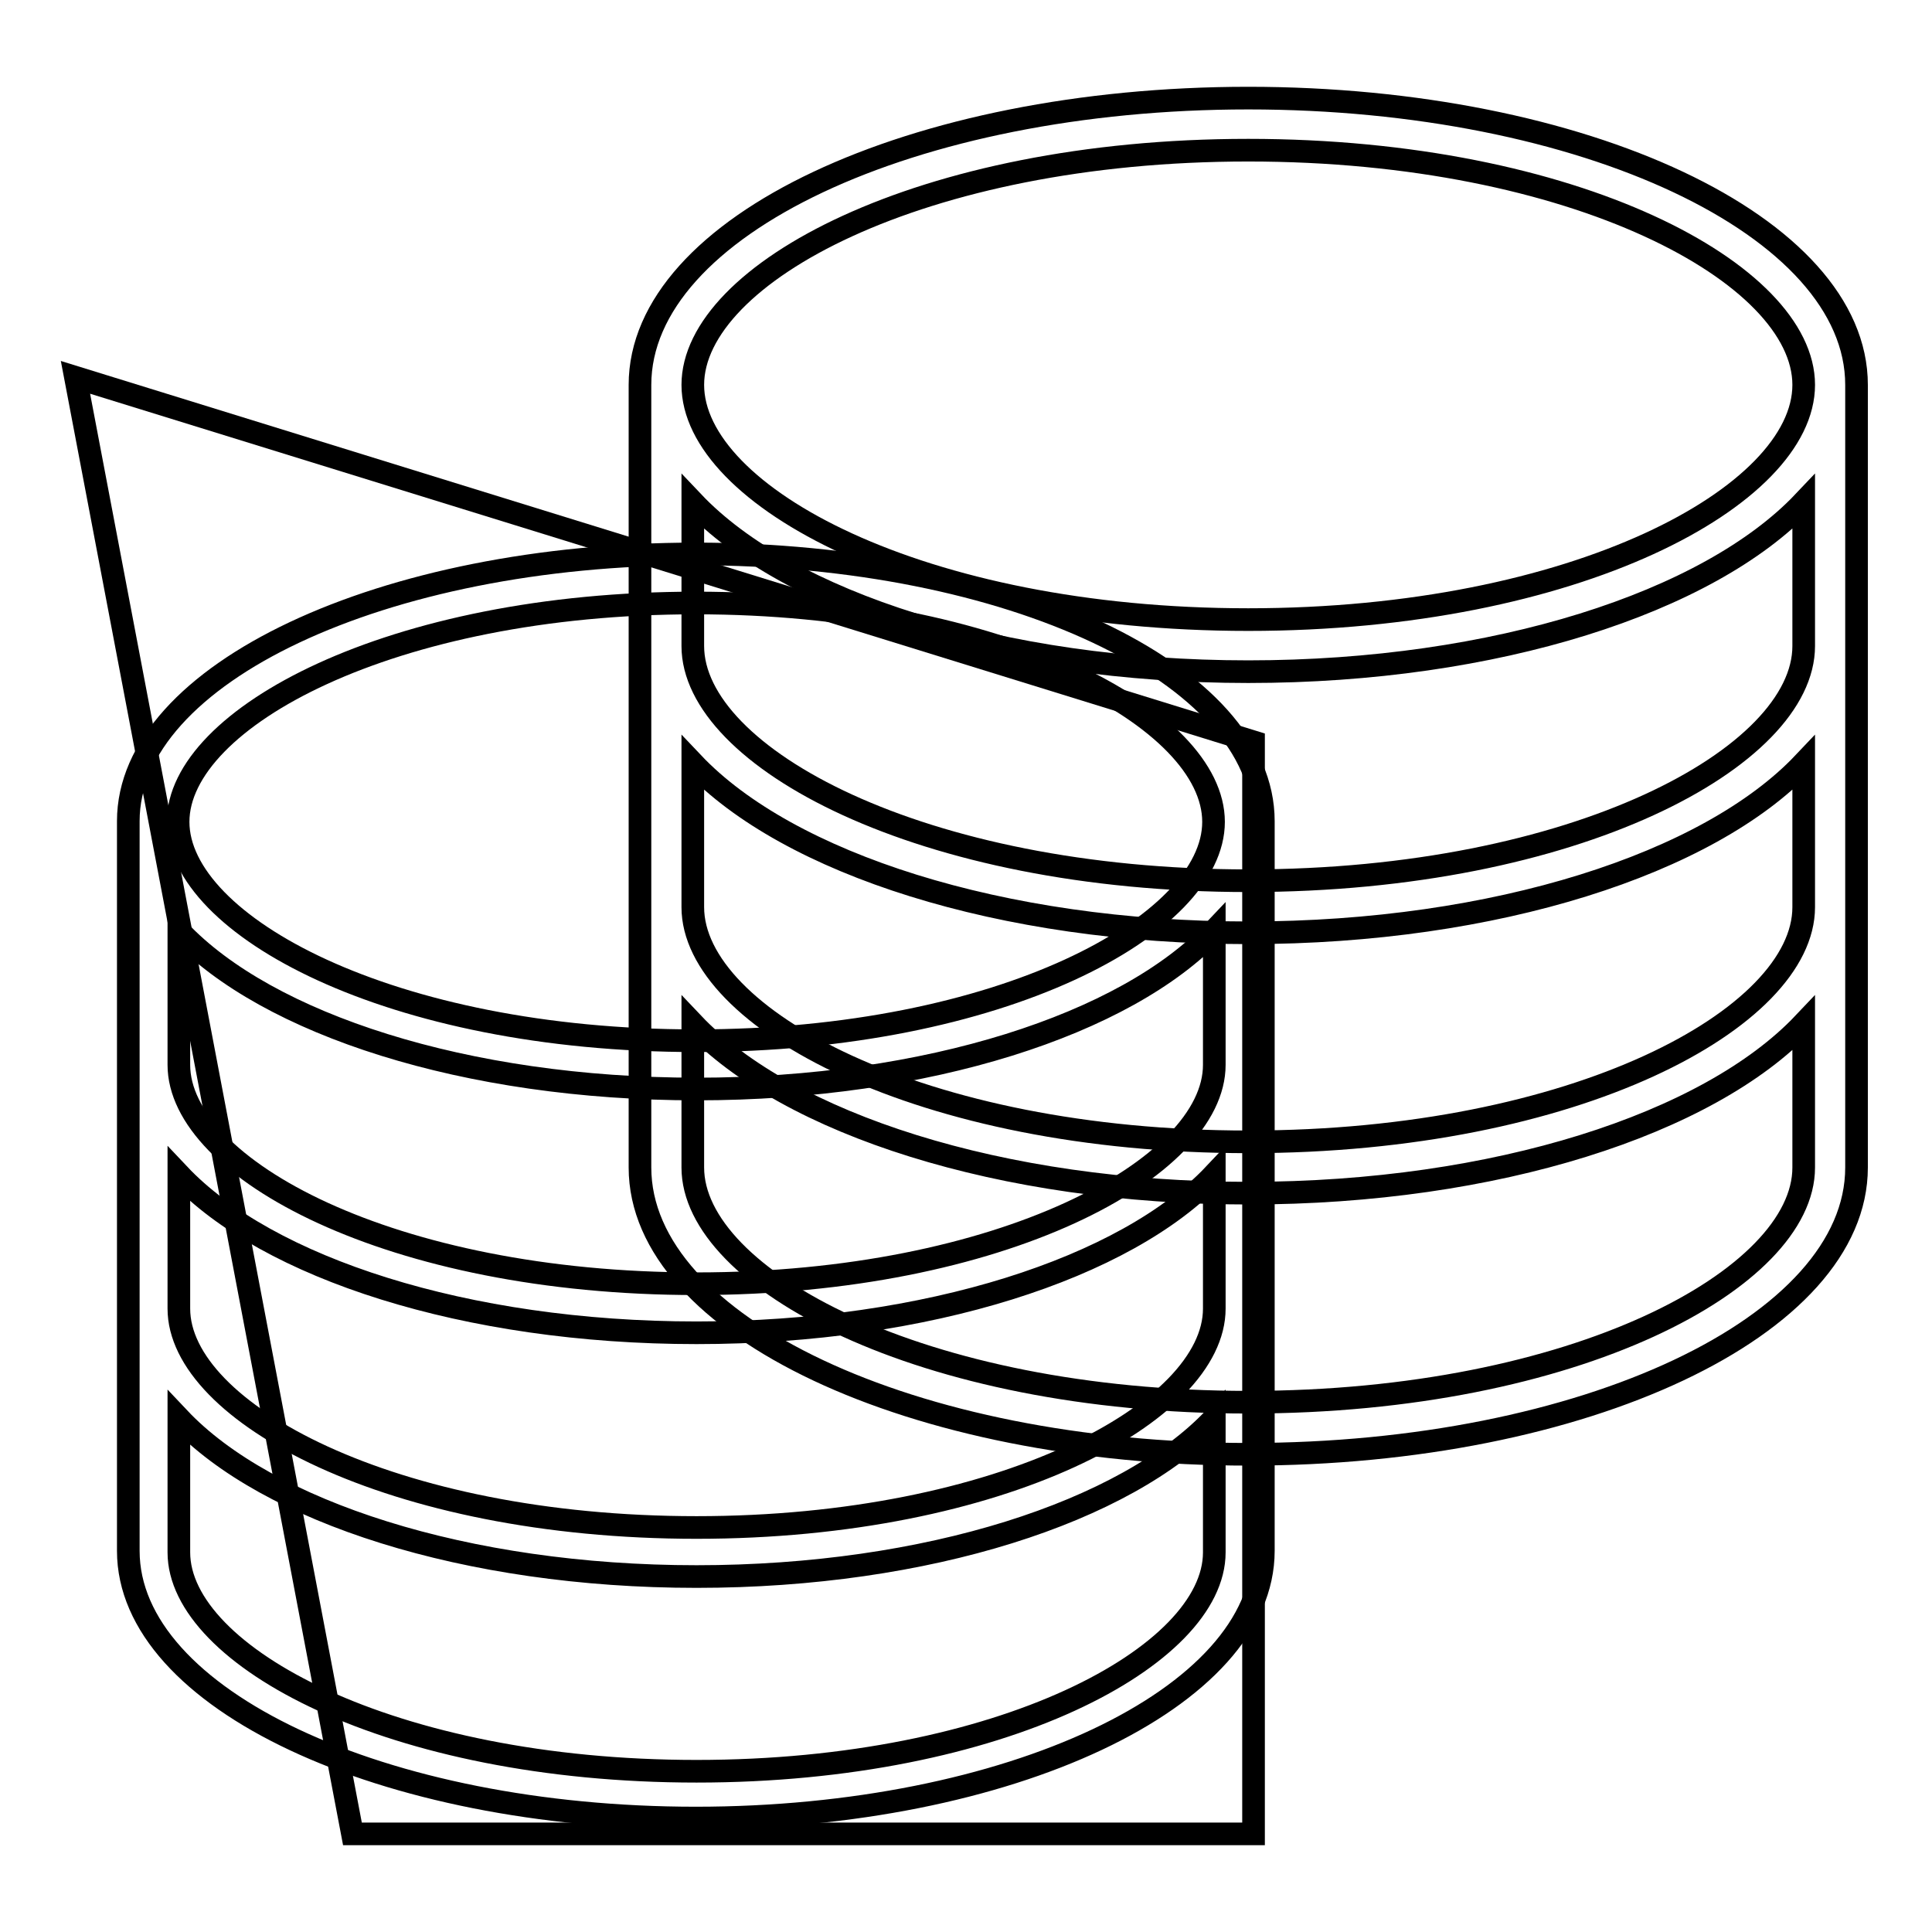 <?xml version="1.0" encoding="utf-8"?>
<!-- Svg Vector Icons : http://www.onlinewebfonts.com/icon -->
<!DOCTYPE svg PUBLIC "-//W3C//DTD SVG 1.1//EN" "http://www.w3.org/Graphics/SVG/1.1/DTD/svg11.dtd">
<svg version="1.1" xmlns="http://www.w3.org/2000/svg" xmlns:xlink="http://www.w3.org/1999/xlink" x="0px" y="0px" viewBox="0 0 256 256" enable-background="new 0 0 256 256" xml:space="preserve">
<g><g><path stroke-width="3" fill-opacity="0" stroke="#000000"  d="M165.4,13c-44.5,0-80.6,17-80.6,38v103.7c0,21,36.1,38,80.6,38c44.5,0,80.6-17,80.6-38V51C246,30,209.9,13,165.4,13z M165.4,19.9c43.4,0,73.6,16.4,73.6,31.1c0,14.7-30.2,31.1-73.6,31.1C122,82.1,91.8,65.7,91.8,51C91.8,36.3,122,19.9,165.4,19.9z M239,147.8v6.9c0,14.7-30.2,31.1-73.6,31.1c-43.4,0-73.6-16.4-73.6-31.1v-6.9v-12.2c12.6,13.3,40.8,22.5,73.6,22.5c32.8,0,61-9.2,73.6-22.5V147.8z M239,120.2c0,14.7-30.2,31.1-73.6,31.1c-43.4,0-73.6-16.4-73.6-31.1v-11.6v-7.5c12.6,13.3,40.8,22.5,73.6,22.5c32.8,0,61-9.2,73.6-22.5V120.2z M239,85.6c0,14.7-30.2,31.1-73.6,31.1c-43.4,0-73.6-16.4-73.6-31.1V66.5c12.6,13.3,40.8,22.5,73.6,22.5c32.8,0,61-9.2,73.6-22.5V85.6z"/><path stroke-width="3" fill-opacity="0" stroke="#000000"  d="M10,50l156.1,48.3V243H46.7L10,50z"/><path stroke-width="3" fill-opacity="0" stroke="#000000"  d="M92.2,73.4c-41.5,0-75.2,15.9-75.2,35.4v96.7c0,19.6,33.7,35.4,75.2,35.4c41.5,0,75.2-15.9,75.2-35.4v-96.7C167.4,89.3,133.8,73.4,92.2,73.4z M92.2,79.9c40.5,0,68.6,15.3,68.6,29c0,13.7-28.2,29-68.6,29c-40.5,0-68.6-15.3-68.6-29C23.6,95.2,51.8,79.9,92.2,79.9z M160.9,199.2v6.5c0,13.7-28.2,29-68.6,29c-40.5,0-68.6-15.3-68.6-29v-6.5v-11.3c11.7,12.4,38,21,68.6,21c30.6,0,56.9-8.6,68.6-21V199.2z M160.9,173.4c0,13.7-28.2,29-68.6,29c-40.5,0-68.6-15.3-68.6-29v-10.8v-7c11.7,12.4,38,21,68.6,21c30.6,0,56.9-8.6,68.6-21V173.4z M160.9,141.1c0,13.7-28.2,29-68.6,29c-40.5,0-68.6-15.3-68.6-29v-17.8c11.7,12.4,38,21,68.6,21c30.6,0,56.9-8.6,68.6-21V141.1z"/></g></g>
</svg>